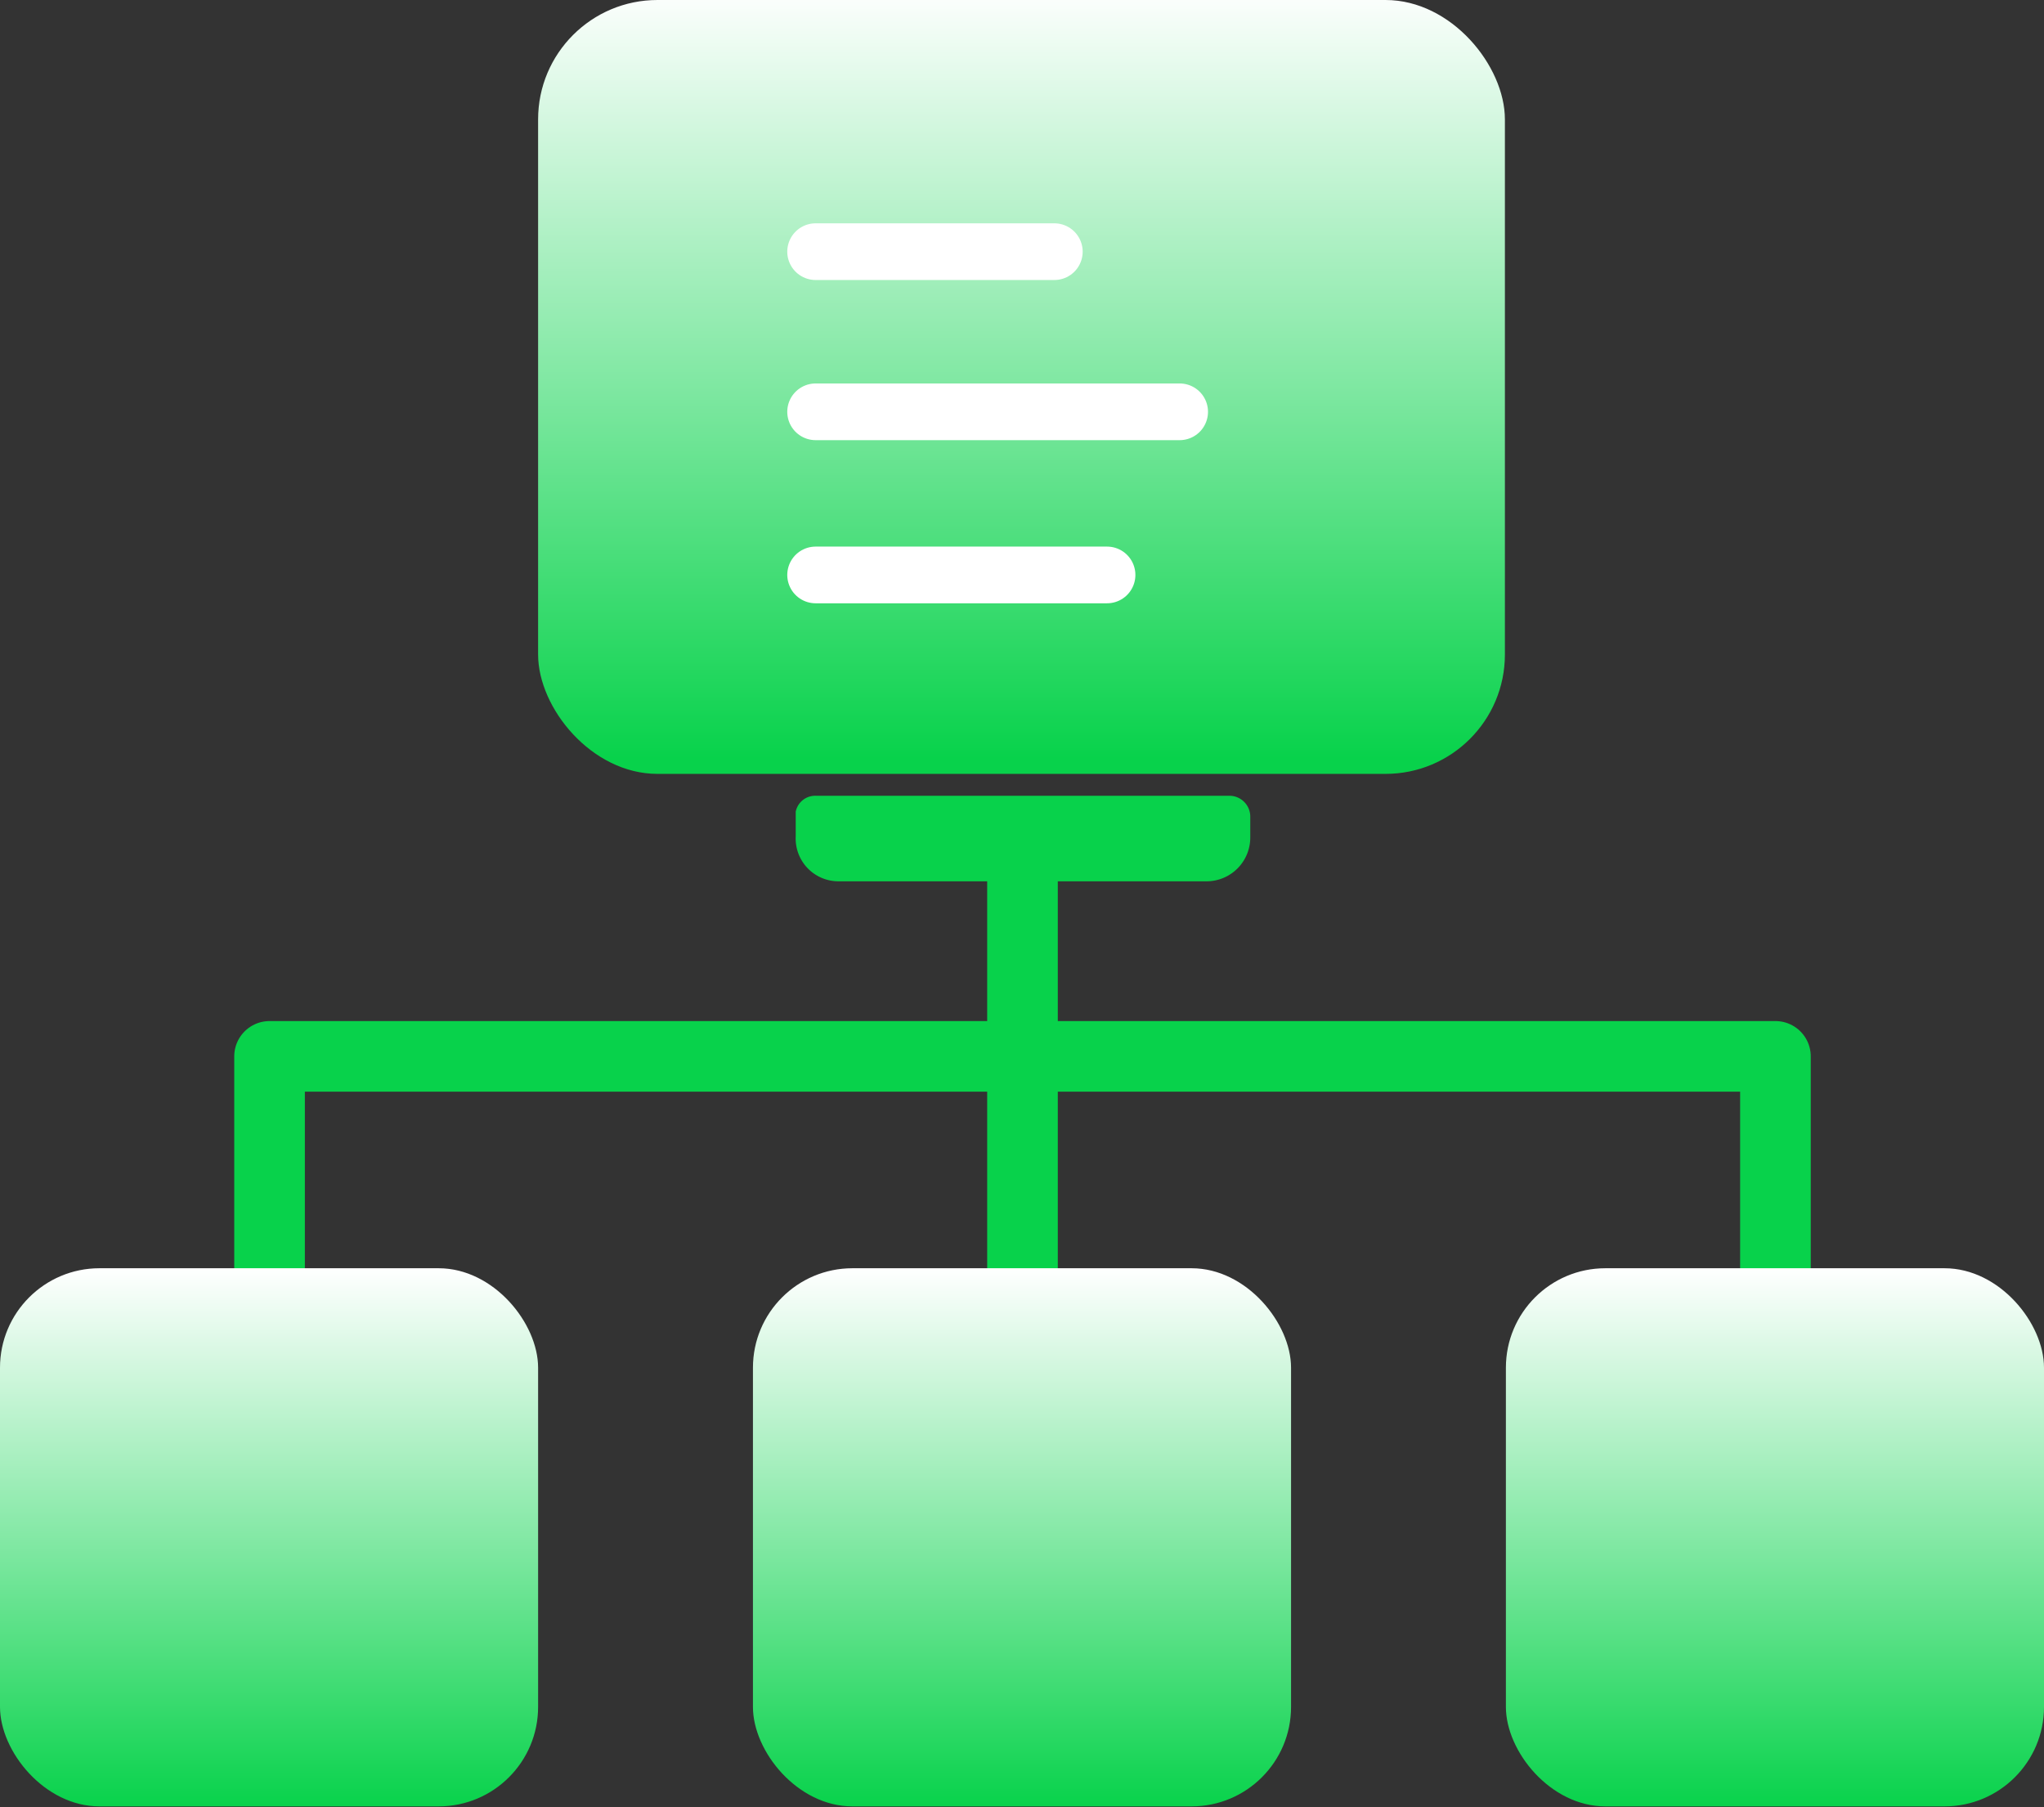 <svg id="图层_1" data-name="图层 1" xmlns="http://www.w3.org/2000/svg" xmlns:xlink="http://www.w3.org/1999/xlink" viewBox="0 0 20.55 18.17"><rect x="0" y="0" width="20.55" height="18.17" fill="#333333" stroke="none"/><defs><style>.cls-1,.cls-6{fill:none;stroke-linecap:round;stroke-linejoin:round;}.cls-1{stroke:#08d24b;stroke-width:0.71px;}.cls-2{fill:url(#未命名的渐变_17);}.cls-3{fill:url(#未命名的渐变_10);}.cls-4{fill:url(#未命名的渐变_20);}.cls-5{fill:#08d24b;}.cls-6{stroke:#fff;stroke-width:0.57px;}.cls-7{fill:url(#未命名的渐变_13);}</style><linearGradient id="未命名的渐变_17" x1="2.7" y1="6.25" x2="2.7" y2="0.83" gradientTransform="matrix(1, 0, 0, -1, 0, 19)" gradientUnits="userSpaceOnUse"><stop offset="0" stop-color="#fff"/><stop offset="1" stop-color="#08d24b"/></linearGradient><linearGradient id="未命名的渐变_10" x1="17.84" y1="6.25" x2="17.84" y2="0.83" xlink:href="#未命名的渐变_17"/><linearGradient id="未命名的渐变_20" x1="10.27" y1="19.15" x2="10.27" y2="11.37" xlink:href="#未命名的渐变_17"/><linearGradient id="未命名的渐变_13" x1="10.27" y1="6.25" x2="10.27" y2="0.83" xlink:href="#未命名的渐变_17"/></defs><title>服务行业-分账系统</title><polyline class="cls-1" points="2.71 14.46 2.71 10.62 17.85 10.62 17.85 14.46"/><rect class="cls-2" y="12.75" width="5.41" height="5.41" rx="1"/><rect class="cls-3" x="15.14" y="12.75" width="5.41" height="5.41" rx="1"/><line class="cls-1" x1="10.28" y1="13.65" x2="10.28" y2="8.8"/><rect class="cls-4" x="5.41" width="9.72" height="7.78" rx="1.2"/><path class="cls-5" d="M8.2,8h4.16a.21.21,0,0,1,.21.21h0v.21a.44.44,0,0,1-.44.44H8.43A.43.43,0,0,1,8,8.41V8.16A.2.2,0,0,1,8.2,8Z"/><line class="cls-6" x1="10.6" y1="2.53" x2="8.2" y2="2.53"/><line class="cls-6" x1="11.86" y1="4.14" x2="8.2" y2="4.14"/><line class="cls-6" x1="11.13" y1="5.78" x2="8.2" y2="5.78"/><rect class="cls-7" x="7.57" y="12.75" width="5.41" height="5.41" rx="1"/></svg>